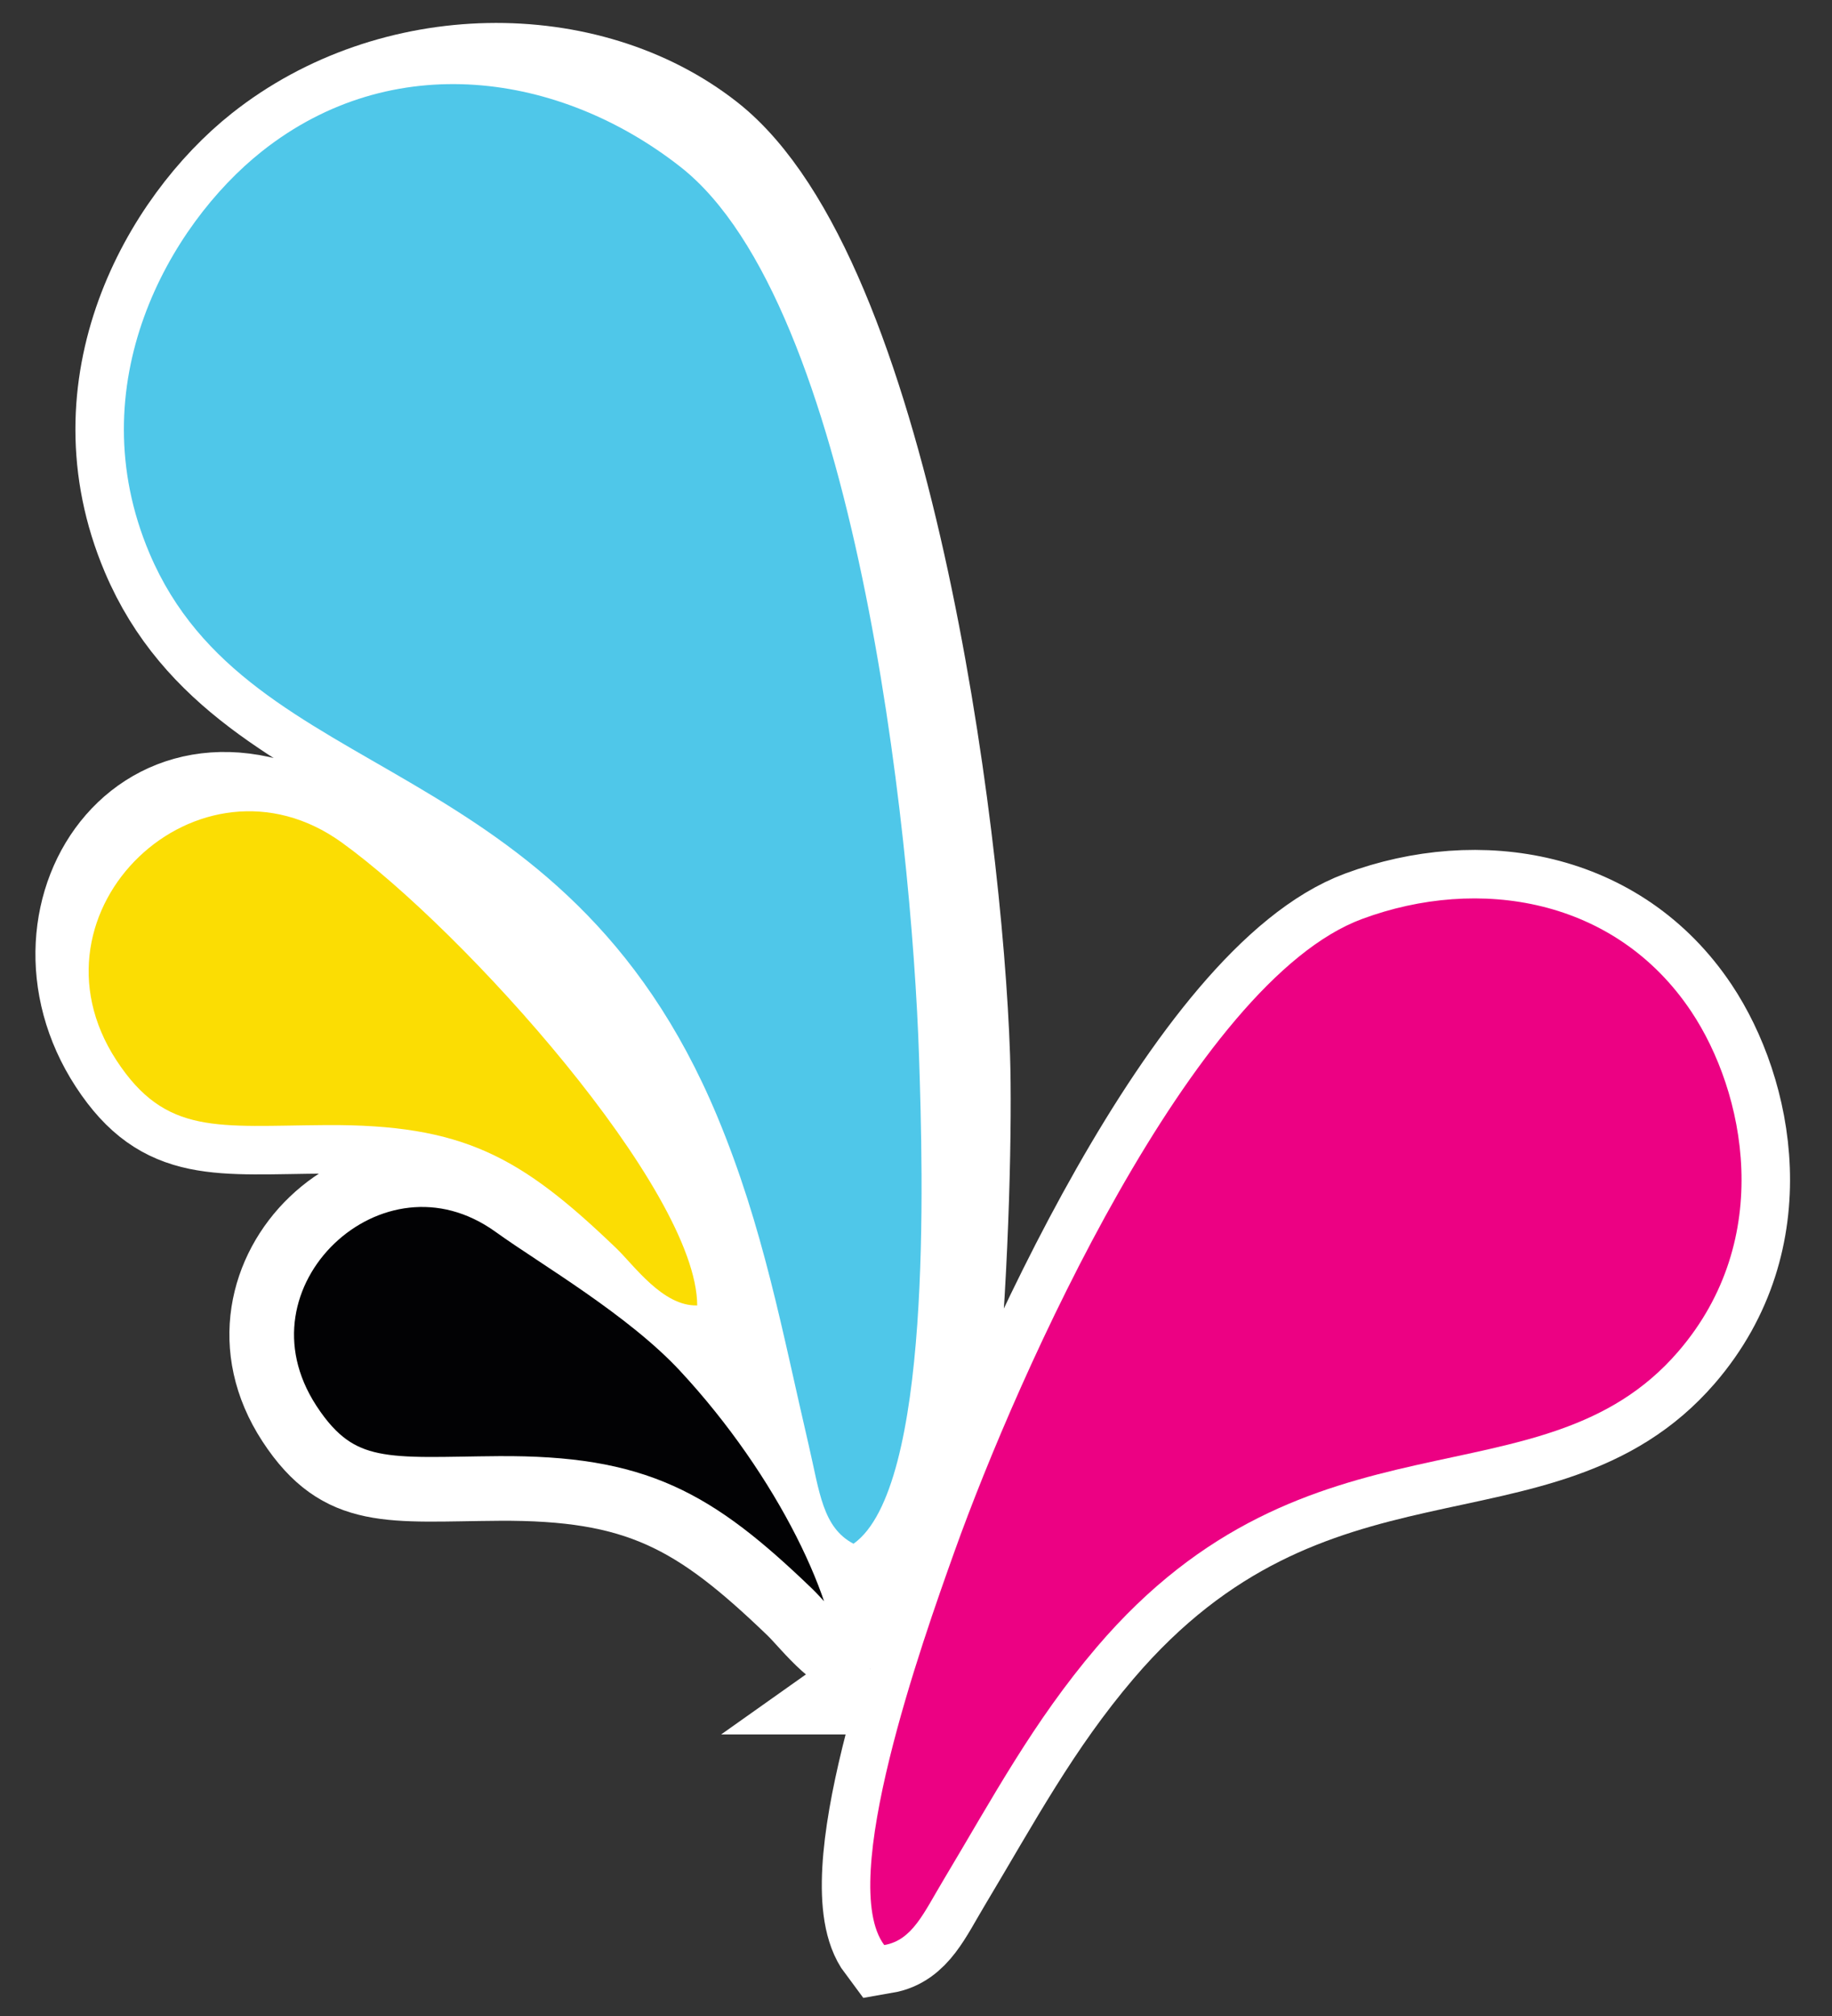 <svg xmlns="http://www.w3.org/2000/svg" xmlns:xlink="http://www.w3.org/1999/xlink" xmlns:xodm="http://www.corel.com/coreldraw/odm/2003" xml:space="preserve" width="40mm" height="44mm" style="shape-rendering:geometricPrecision; text-rendering:geometricPrecision; image-rendering:optimizeQuality; fill-rule:evenodd; clip-rule:evenodd" viewBox="0 0 4000 4400"><rect x="0" y="0" width="4000" height="4400" fill="#333333" stroke="none"/> <defs> <style type="text/css"> .str1 {stroke:white;stroke-width:141.11;stroke-miterlimit:22.926} .str0 {stroke:white;stroke-width:211.67;stroke-miterlimit:22.926} .fil1 {fill:#020204} .fil2 {fill:#4FC7E9} .fil4 {fill:#EC0183} .fil3 {fill:#FBDD03} .fil0 {fill:white} </style> </defs> <g id="Camada_x0020_1">  <g id="_2261024839120"> <path class="fil0 str0" d="M1907.19 3679.69c171.72,-121.57 201.03,-1110.27 192.38,-1373.14 -16.42,-497.61 -175.41,-1701.92 -555.15,-2000.26 -262.68,-206.37 -687.64,-202.35 -973.09,24.43 -201.78,160.3 -400.92,508.96 -244.95,876.9 218.3,514.88 902.14,418.9 1239.96,1229.55 100.59,241.42 171.24,438.61 229.44,688.35 23.43,100.62 90.79,375.39 111.41,554.17zm23.52 565.48c-103.04,-137.28 81.79,-659.12 154.13,-861.11 136.97,-382.37 519.63,-1241.4 889.05,-1378.32 255.5,-94.7 553.85,-45.32 718.95,202.05 116.68,174.87 184.31,495.36 -28.66,742.21 -298.06,345.39 -805.23,100.16 -1269.94,645.42 -138.39,162.39 -226.8,328.43 -334.35,507.88 -43.31,72.28 -67.78,131.23 -129.18,141.87zm-292.52 -1362.23c-0.85,-252.82 -509.16,-890.31 -892,-1044.17 -407.29,-282.64 -705.45,148.42 -492.04,475.37 107.99,165.41 221.36,142.92 457.8,141.4 299.98,-1.91 425.18,68.6 633.94,269.12 38.42,36.92 217.41,160.62 292.3,158.28z"></path> <path class="fil1 str1" d="M1900.15 3642.24c-0.55,-163.91 -141.03,-459.03 -364.1,-698.78 -120.99,-130.07 -318.12,-243.87 -412.01,-311.58 -310.7,-224.06 -705.43,148.42 -492.02,475.35 107.99,165.41 221.34,142.92 457.78,141.4 299.98,-1.91 425.18,68.6 633.94,269.12 38.42,36.92 101.54,126.83 176.41,124.49z"></path> <path class="fil2" d="M1863.57 3369.29c171.72,-121.57 151.75,-799.87 143.09,-1062.74 -16.42,-497.59 -140.81,-1643.61 -520.53,-1941.97 -262.66,-206.35 -629.35,-260.62 -914.8,-33.84 -201.76,160.3 -400.9,508.96 -244.93,876.9 218.28,514.88 902.12,418.9 1239.92,1229.53 100.59,241.42 141.5,468.36 199.69,718.1 23.44,100.61 29.88,178.56 97.56,214.02z"></path> <path class="fil3" d="M1522.3 2849.15c-0.85,-252.84 -509.14,-817.87 -776.11,-1010.36 -310.7,-224.06 -705.43,148.42 -492.02,475.35 107.99,165.41 221.34,142.92 457.78,141.4 299.98,-1.91 425.18,68.6 633.94,269.12 38.42,36.92 101.54,126.83 176.41,124.49z"></path> <path class="fil4" d="M1930.68 4245.17c-103.02,-137.28 81.8,-659.11 154.14,-861.11 136.96,-382.36 519.63,-1241.38 889.03,-1378.32 255.5,-94.7 553.84,-45.32 718.93,202.06 116.68,174.87 184.32,495.36 -28.66,742.2 -298.05,345.4 -805.2,100.16 -1269.9,645.42 -138.39,162.4 -226.81,328.44 -334.34,507.88 -43.32,72.29 -67.79,131.22 -129.2,141.87z"></path> </g> </g> </svg>